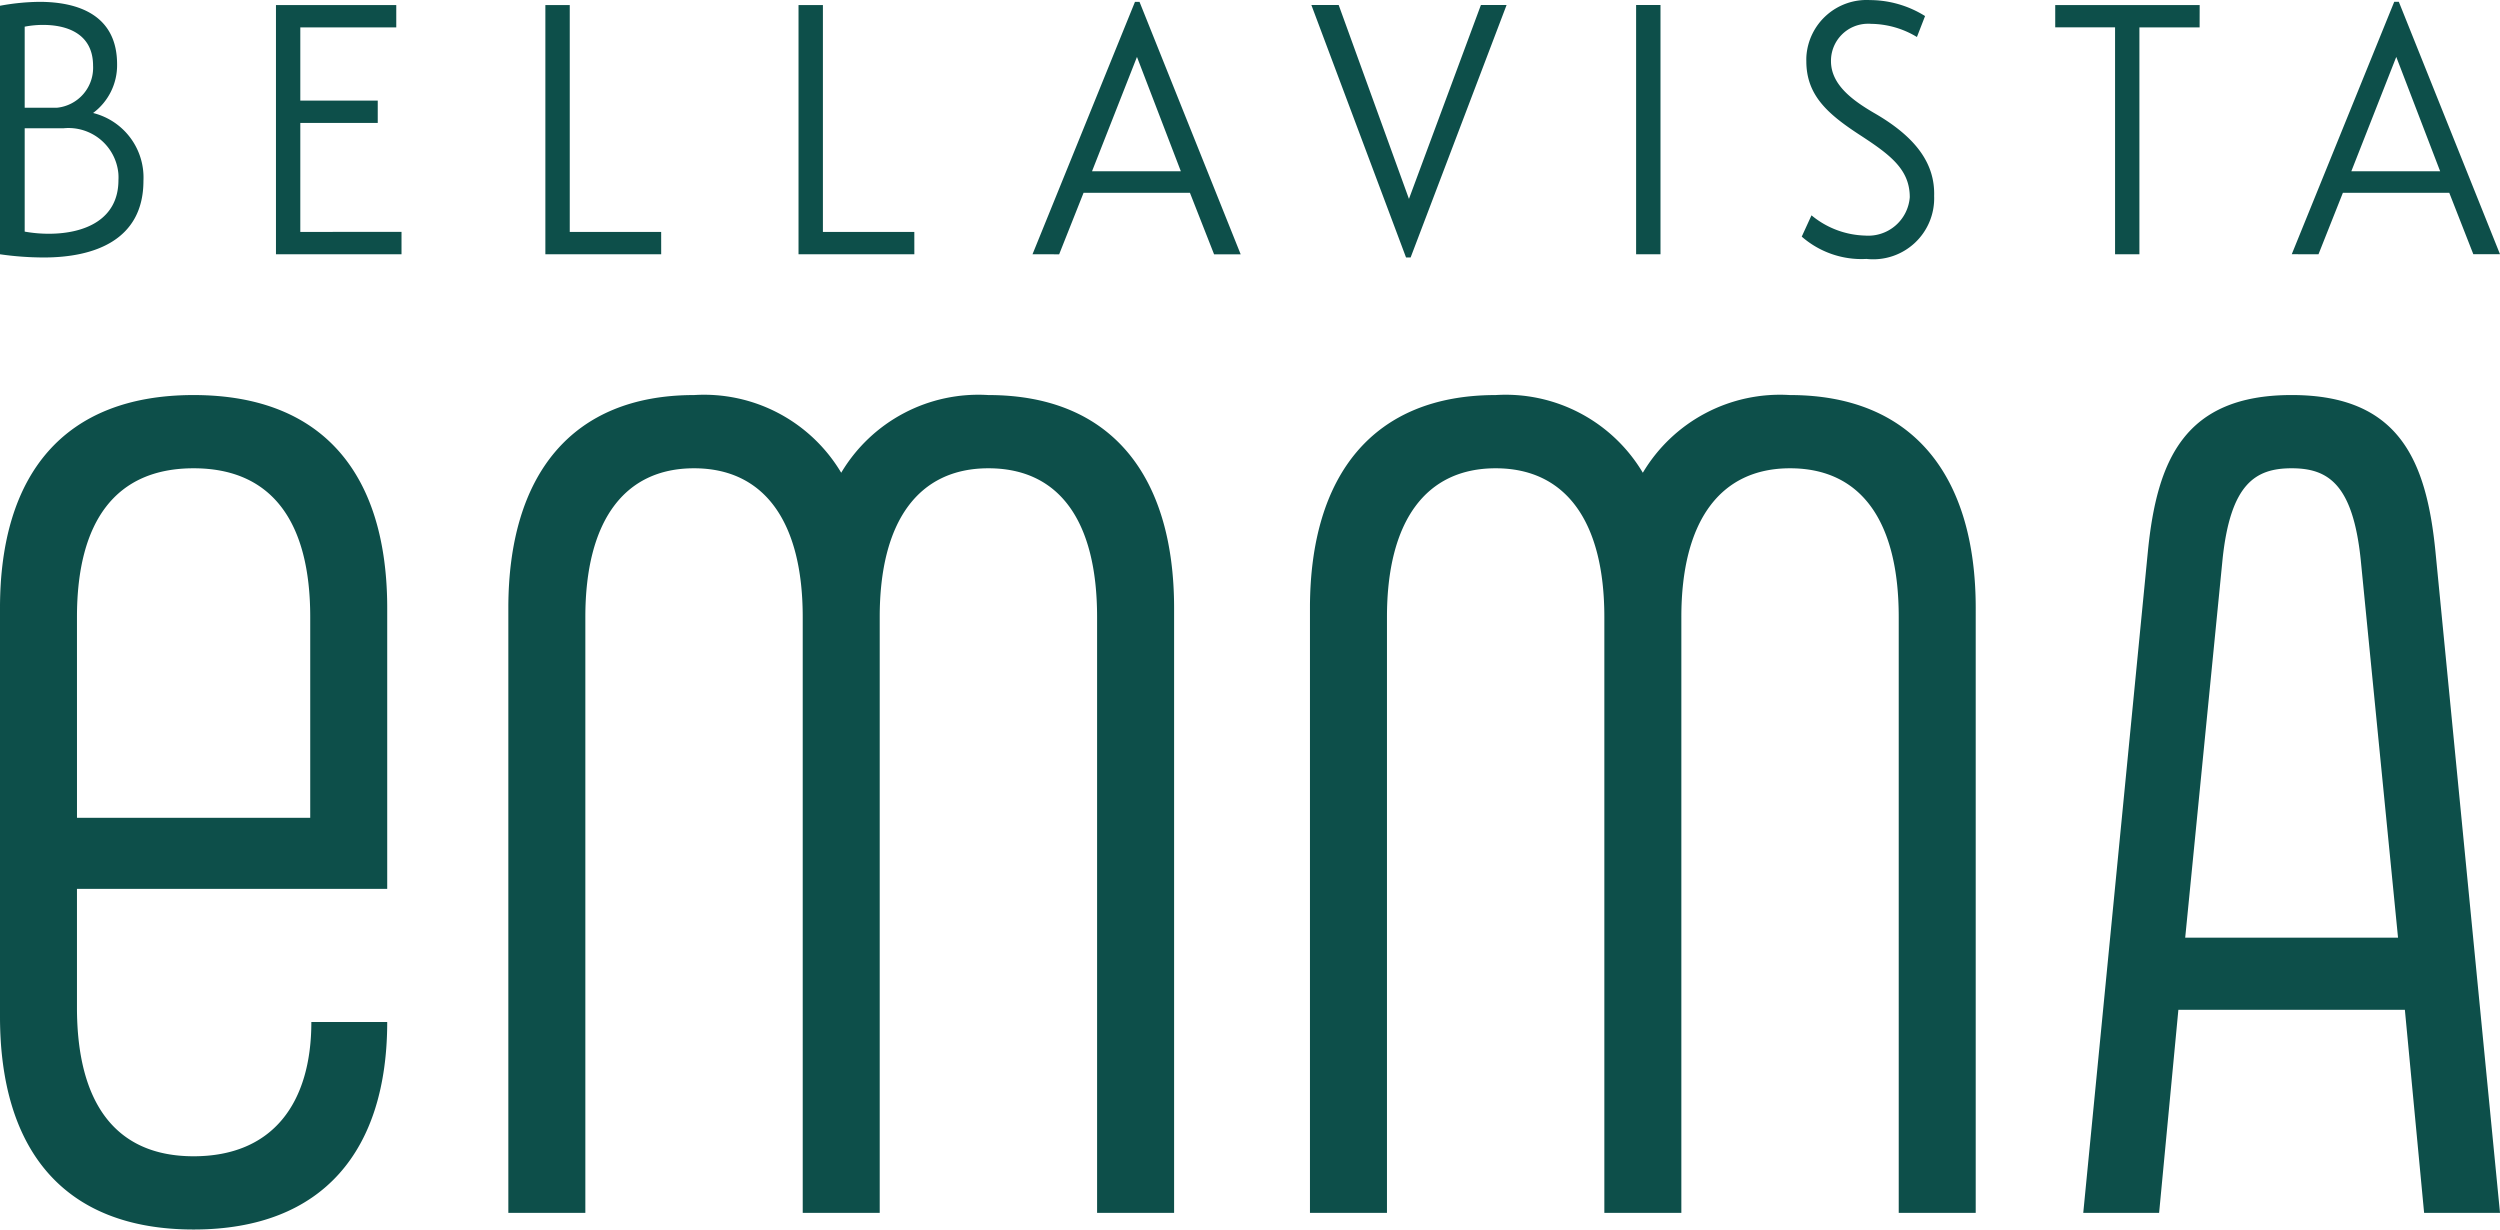 <svg id="Ebene_1" data-name="Ebene 1" xmlns="http://www.w3.org/2000/svg" width="122" height="60" viewBox="0 0 122 60"><defs><style>.cls-1{fill:#0d4f4a;}</style></defs><g id="Gruppe_32" data-name="Gruppe 32"><g id="Gruppe_31" data-name="Gruppe 31"><g id="Gruppe_24" data-name="Gruppe 24"><path id="Pfad_1" data-name="Pfad 1" class="cls-1" d="M15.194,49.874c0,3.953-1.878,6.552-5.746,6.552-3.812,0-5.692-2.599-5.692-7.256V43.376H18.896V29.676c0-6.499-3.094-10.397-9.448-10.397S0,23.177,0,29.676v19.928C0,56.101,3.094,60,9.448,60s9.448-3.899,9.448-10.126ZM3.756,30.108c0-4.657,1.879-7.256,5.692-7.256s5.691,2.599,5.691,7.256v9.802H3.757ZM57.296,59.188V29.676c0-6.499-3.095-10.397-9.062-10.397a7.786,7.786,0,0,0-7.183,3.791,7.786,7.786,0,0,0-7.183-3.791c-5.968,0-9.061,3.899-9.061,10.397V59.188h3.758V30.108c0-4.657,1.879-7.256,5.304-7.256s5.304,2.599,5.304,7.256V59.188h3.757V30.108c0-4.657,1.878-7.256,5.304-7.256,3.481,0,5.304,2.599,5.304,7.256V59.188Zm39.119,0V29.676c0-6.499-3.095-10.397-9.062-10.397a7.786,7.786,0,0,0-7.183,3.791,7.786,7.786,0,0,0-7.183-3.791c-5.968,0-9.061,3.899-9.061,10.397V59.188H67.684V30.108c0-4.657,1.878-7.256,5.304-7.256s5.304,2.599,5.304,7.256V59.188h3.758V30.108c0-4.657,1.879-7.256,5.304-7.256,3.482,0,5.304,2.599,5.304,7.256V59.188Zm5.248,0h3.702l.94-9.91h11.053l.939,9.91H122l-3.15-32.274c-.442-4.44-1.768-7.636-7.017-7.636s-6.575,3.195-7.017,7.636ZM117.024,45.758H106.638l1.823-18.466c.387-3.682,1.602-4.44,3.37-4.44s2.984.758,3.37,4.44Z"/></g></g></g><g id="Gruppe_25" data-name="Gruppe 25"><path id="Pfad_2" data-name="Pfad 2" class="cls-1" d="M0,12.409a15.121,15.121,0,0,0,2.141.156c2.43,0,4.859-.827,4.859-3.742a3.245,3.245,0,0,0-2.458-3.309,2.9,2.9,0,0,0,1.172-2.375C5.715.73,3.81.09,1.92.09A11.124,11.124,0,0,0,0,.281ZM1.205,1.302a4.577,4.577,0,0,1,.905-.086c1.113,0,2.432.398,2.432,1.993a1.96,1.96,0,0,1-1.749,2.047H1.205Zm0,4.956H3.115A2.444,2.444,0,0,1,5.775,8.451a2.36,2.36,0,0,1,.005.338c0,1.924-1.637,2.618-3.4,2.618a6.749,6.749,0,0,1-1.175-.104Zm13.45,5.059V5.998h3.779V4.908h-3.779V1.336H19.338V.246H13.467V12.409H19.594V11.316Zm17.61,0H27.804V.246H26.614V12.409h5.652Zm12.354,0H40.158V.246h-1.19V12.409H44.62Zm7.068,1.093,1.191-3.001h5.191l1.178,3.001h1.298L55.608.09H55.387l-5.001,12.319ZM55.484,2.777l2.141,5.58H53.291ZM72.268.245,68.757,9.706,65.328.245H63.995l4.62,12.32h.223L73.521.245Zm7.574,12.164H81.032V.245h-1.19ZM93.943.783a5.106,5.106,0,0,0-2.684-.779,2.945,2.945,0,0,0-3.108,2.763q-.005.109-.002.219c0,1.682,1.062,2.6,2.698,3.657C92.274,7.578,93.197,8.288,93.197,9.623a2.032,2.032,0,0,1-2.171,1.874l-.021-.001a4.272,4.272,0,0,1-2.604-.988l-.476,1.039A4.43,4.43,0,0,0,91.084,12.636a2.976,2.976,0,0,0,3.302-3.065c.048-1.559-.856-2.842-2.842-4.007C90.462,4.941,89.352,4.162,89.352,2.985a1.808,1.808,0,0,1,1.792-1.826q.089-.002.178.005a4.402,4.402,0,0,1,2.224.642ZM107.344.246h-7.049V1.335h2.92V12.409h1.188V1.336h2.938ZM113.142,12.409l1.191-3.001h5.191l1.174,2.998H122L117.062.087h-.223l-5.001,12.319Zm3.796-9.632,2.141,5.58H114.745Z"/></g></svg>